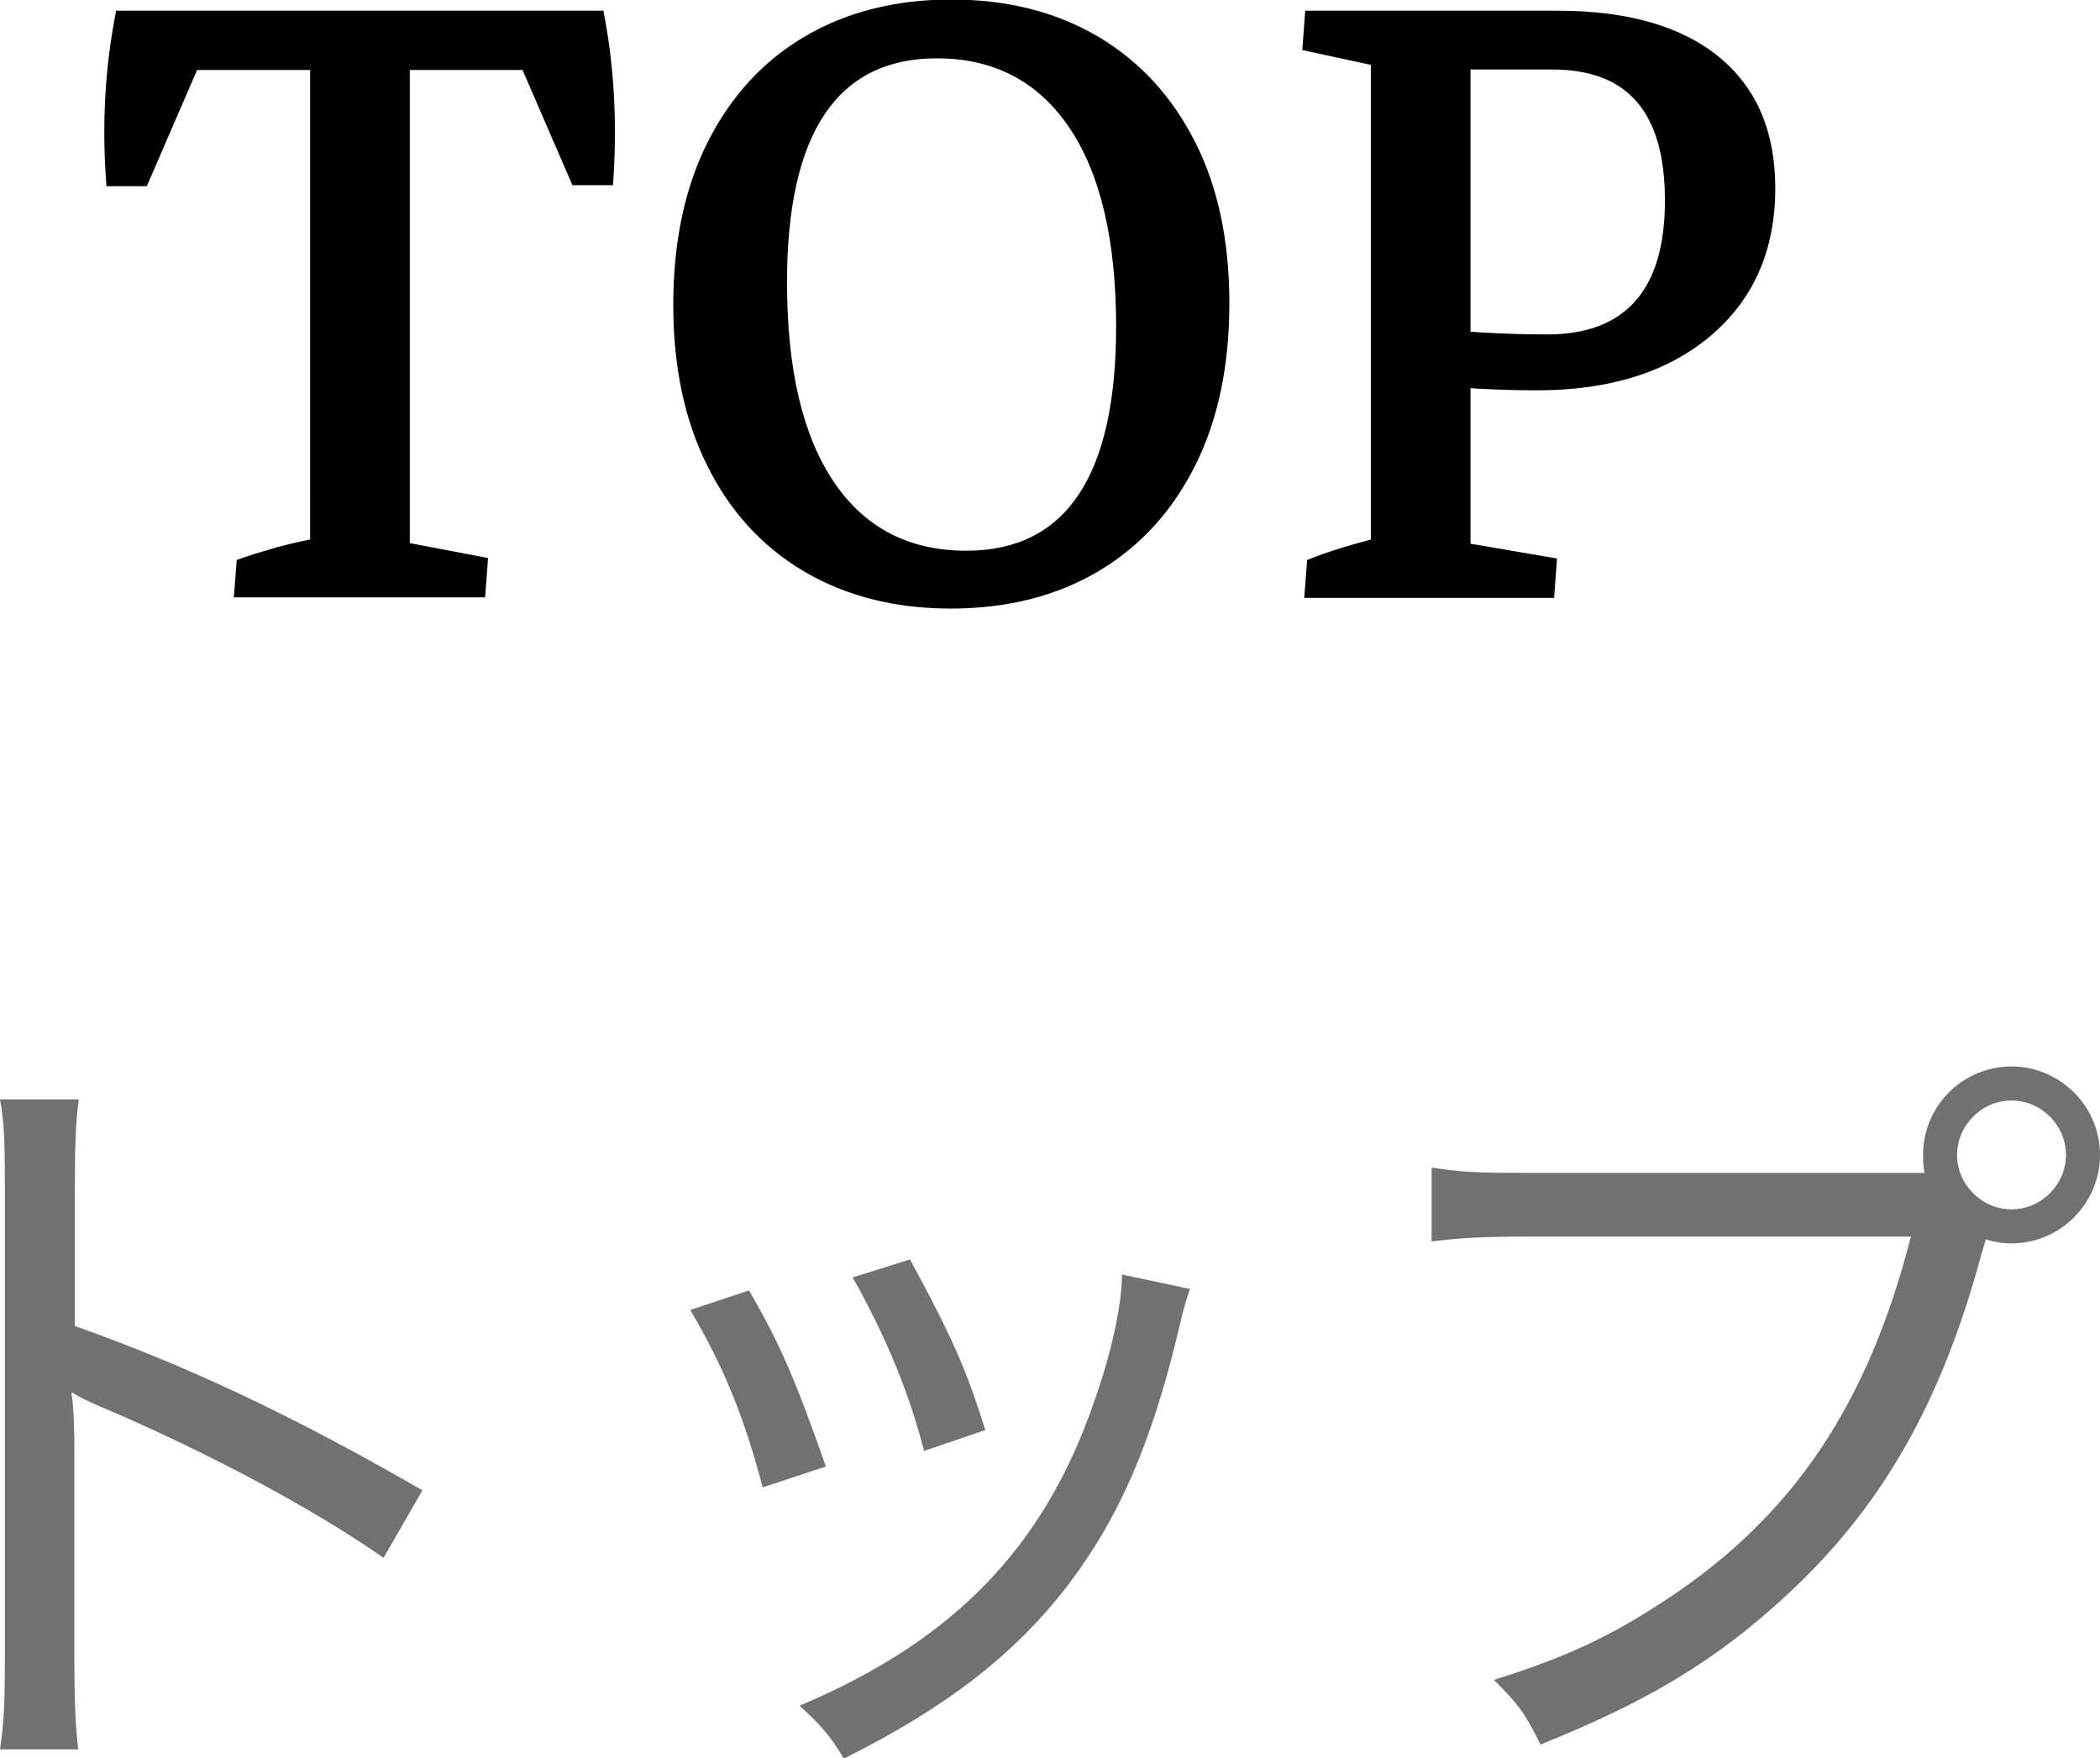 <?xml version="1.0" encoding="UTF-8"?><svg id="_レイヤー_2" xmlns="http://www.w3.org/2000/svg" viewBox="0 0 43.2 36.17"><g id="_文字"><path d="M0,35.99c.08-.53.1-.94.1-1.86v-9.75c0-.96-.02-1.34-.1-1.76h1.62c-.06.46-.08.91-.08,1.81v2.85c2.26.8,4.43,1.81,7.15,3.38l-.8,1.39c-1.41-.99-3.62-2.18-5.89-3.14-.24-.11-.3-.13-.53-.27.05.4.06.67.06,1.31v4.18c0,.85.02,1.36.08,1.86H0Z" style="fill:#727171;"/><path d="M15.41,26.55c.66,1.14.96,1.86,1.58,3.62l-1.3.43c-.38-1.44-.8-2.48-1.49-3.65l1.2-.4ZM24.48,26.52c-.1.29-.13.4-.21.74-.56,2.38-1.23,3.94-2.3,5.35-1.12,1.46-2.55,2.54-4.61,3.57-.29-.48-.45-.66-.91-1.09,3.15-1.33,5.01-3.23,6.05-6.23.37-1.04.58-2.03.58-2.64l1.41.3ZM18.72,25.91c.85,1.57,1.14,2.21,1.55,3.51l-1.26.43c-.3-1.17-.78-2.35-1.47-3.57l1.18-.37Z" style="fill:#727171;"/><path d="M39.59,24.13c-.02-.11-.03-.24-.03-.37,0-1.01.82-1.82,1.82-1.82s1.82.82,1.82,1.82-.82,1.82-1.82,1.82c-.18,0-.37-.03-.53-.08l-.1.34c-.83,3.06-2.06,5.19-4,6.98-1.47,1.36-2.87,2.19-5.06,3.07-.3-.61-.45-.83-.96-1.33,1.44-.45,2.39-.88,3.59-1.68,2.58-1.71,4.11-4,4.99-7.44h-7.91c-.93,0-1.39.03-1.95.1v-1.52c.64.1.99.11,1.98.11h8.15ZM40.26,23.76c0,.61.51,1.12,1.12,1.12s1.12-.51,1.12-1.12-.51-1.12-1.12-1.12-1.12.51-1.12,1.12Z" style="fill:#727171;"/><path d="M2.19,3.82c-.1-1.25-.03-2.45.2-3.6l1.89.7-1.26,2.91h-.83ZM2.6,1.44l-.22-1.22h10.03l-.44,1.22H2.6ZM4.81,12.3l.06-.78c.24-.09.52-.17.82-.26.3-.08.61-.15.93-.21l-.24.9v-1.71h2.05v1.71l-.23-.82,1.84.35-.06.81h-5.16ZM6.38,12.12V.39h2.05v11.73h-2.05ZM11.78,3.82l-1.26-2.91,1.89-.7c.23,1.15.29,2.35.2,3.6h-.83Z"/><path d="M19.56,12.52c-1.16,0-2.17-.26-3.03-.77s-1.52-1.24-1.98-2.17c-.47-.94-.7-2.04-.7-3.31s.23-2.39.7-3.33c.47-.94,1.13-1.67,1.99-2.18.86-.51,1.87-.77,3.03-.77s2.17.26,3.03.77c.86.51,1.52,1.24,1.99,2.17.47.93.7,2.04.7,3.31s-.23,2.39-.7,3.33c-.47.94-1.13,1.67-1.99,2.18-.86.51-1.87.77-3.05.77ZM19.88,11.33c2.05,0,3.08-1.54,3.08-4.61,0-1.77-.32-3.14-.96-4.09-.64-.95-1.55-1.43-2.73-1.43-2.05,0-3.08,1.54-3.08,4.61,0,1.78.32,3.15.96,4.1.64.95,1.55,1.42,2.73,1.42Z"/><path d="M31.62.22l-.06.78c-.42.17-.94.33-1.55.48l.24-.92v1.71h-2.05V.56l.21.82-1.62-.35.06-.81h4.77ZM26.83,12.3l.06-.78c.42-.17.94-.33,1.55-.48l-.24.92v-1.71h2.05v1.71l-.27-.82,2.05.35-.06.81h-5.14ZM28.2,12.12V.39h2.05v11.73h-2.05ZM31.61,8.03c-.81,0-1.68-.05-2.61-.15l.18-1.15c.92.1,1.8.15,2.65.15,1.61,0,2.42-.92,2.42-2.75s-.77-2.7-2.32-2.7h-2.93V.22h3.04c1.44,0,2.55.32,3.32.95.77.63,1.16,1.53,1.16,2.7,0,1.27-.44,2.28-1.32,3.03-.88.75-2.08,1.13-3.58,1.13Z"/></g></svg>